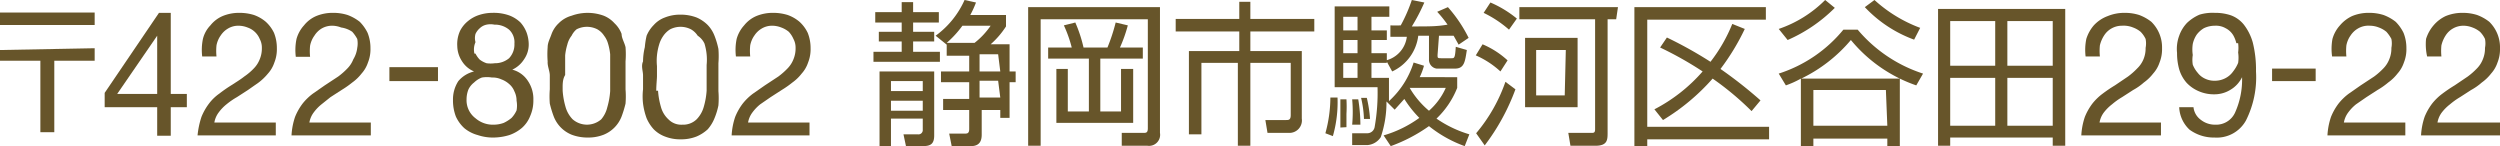 <svg xmlns="http://www.w3.org/2000/svg" viewBox="0 0 69.98 4.09"><defs><style>.cls-1{fill:#67552a;}</style></defs><title>アセット 2</title><g id="レイヤー_2" data-name="レイヤー 2"><g id="レイヤー_2-2" data-name="レイヤー 2"><path class="cls-1" d="M2.65.35V.7H0V.35Zm0,1v.35H1.52v2H1.13v-2H0V1.4Z"/><path class="cls-1" d="M5.23,2.63V3H4.78v.8H4.4V3H2.93v-.4L4.45.36h.33V2.63ZM4.4,1h0L3.28,2.63H4.4Z"/><path class="cls-1" d="M5.68,1.09A.83.83,0,0,1,5.89.71.88.88,0,0,1,6.23.45,1.19,1.19,0,0,1,6.7.36a1.35,1.35,0,0,1,.41.06,1.06,1.06,0,0,1,.33.19,1,1,0,0,1,.23.31,1.14,1.14,0,0,1,.08.43,1,1,0,0,1-.07.4.87.87,0,0,1-.18.31,1.54,1.54,0,0,1-.26.25l-.3.21-.31.2a2.11,2.11,0,0,0-.29.2,1.2,1.2,0,0,0-.22.23A.65.65,0,0,0,6,3.43H7.72v.36H5.53a2.37,2.37,0,0,1,.11-.52,1.63,1.63,0,0,1,.21-.37,1.28,1.28,0,0,1,.29-.28,3.88,3.88,0,0,1,.33-.23c.14-.09.27-.17.37-.25a1.61,1.61,0,0,0,.27-.23.76.76,0,0,0,.16-.25.79.79,0,0,0,.06-.32.51.51,0,0,0-.06-.25A.57.57,0,0,0,6.93.77.7.7,0,0,0,6.68.72a.56.56,0,0,0-.3.08.61.61,0,0,0-.2.19.7.7,0,0,0-.12.28,1.55,1.55,0,0,0,0,.31h-.4A1.54,1.54,0,0,1,5.68,1.09Z"/><path class="cls-1" d="M8.3,1.09A.94.94,0,0,1,8.51.71.88.88,0,0,1,8.85.45,1.19,1.19,0,0,1,9.32.36a1.31,1.31,0,0,1,.41.06,1.25,1.25,0,0,1,.34.19,1.16,1.16,0,0,1,.22.31,1.14,1.14,0,0,1,.08.43,1,1,0,0,1-.07.4.87.87,0,0,1-.18.31,1.24,1.24,0,0,1-.26.25,2.73,2.73,0,0,1-.3.21l-.31.2L9,2.92a1.2,1.2,0,0,0-.22.23.65.65,0,0,0-.12.28h1.72v.36H8.16a1.92,1.92,0,0,1,.1-.52,1.63,1.63,0,0,1,.21-.37,1.53,1.53,0,0,1,.29-.28l.33-.23.38-.25a2,2,0,0,0,.26-.23.76.76,0,0,0,.16-.25A.79.79,0,0,0,10,1.34a.66.66,0,0,0,0-.25,1,1,0,0,0-.14-.2A.72.72,0,0,0,9.55.77.7.7,0,0,0,9.3.72.58.58,0,0,0,9,.8.61.61,0,0,0,8.8,1a.7.7,0,0,0-.12.28,1.55,1.55,0,0,0,0,.31h-.4A1.54,1.54,0,0,1,8.3,1.09Z"/><path class="cls-1" d="M12.26,1.88v.39H10.9V1.88Z"/><path class="cls-1" d="M12.88.86A.84.84,0,0,1,13.1.59a.94.94,0,0,1,.31-.17,1.19,1.19,0,0,1,.37-.06,1.29,1.29,0,0,1,.47.07.92.92,0,0,1,.32.2.91.91,0,0,1,.17.28,1,1,0,0,1,.06.33.72.72,0,0,1-.13.42.78.78,0,0,1-.33.29.74.74,0,0,1,.44.32.9.9,0,0,1,.15.53,1.06,1.06,0,0,1-.09.45.86.86,0,0,1-.23.33,1.1,1.1,0,0,1-.35.2,1.56,1.56,0,0,1-.44.07,1.33,1.33,0,0,1-.45-.07A1,1,0,0,1,13,3.59a1,1,0,0,1-.24-.33,1.26,1.26,0,0,1-.08-.46.94.94,0,0,1,.15-.53A.83.83,0,0,1,13.27,2a.73.73,0,0,1-.34-.29.8.8,0,0,1-.13-.42A.89.89,0,0,1,12.88.86Zm.43,2.45a.74.74,0,0,0,.51.18.82.82,0,0,0,.28-.05,1,1,0,0,0,.22-.14.77.77,0,0,0,.14-.21.76.76,0,0,0,0-.27.58.58,0,0,0-.06-.26.51.51,0,0,0-.15-.21.67.67,0,0,0-.22-.13.58.58,0,0,0-.26-.05.86.86,0,0,0-.28,0,.64.64,0,0,0-.22.14.53.53,0,0,0-.16.2.76.76,0,0,0-.05.27A.63.63,0,0,0,13.31,3.31Zm0-1.81a.66.66,0,0,0,.12.17.69.69,0,0,0,.19.1.85.85,0,0,0,.23,0,.61.61,0,0,0,.4-.14.56.56,0,0,0,.15-.41.48.48,0,0,0-.15-.39.62.62,0,0,0-.41-.14.54.54,0,0,0-.22,0,.39.39,0,0,0-.19.1.48.48,0,0,0-.12.16.43.43,0,0,0,0,.23A.51.51,0,0,0,13.28,1.5Z"/><path class="cls-1" d="M15.33,1.72a2.58,2.58,0,0,1,0-.4c0-.13.07-.25.11-.37a.79.79,0,0,1,.2-.3A.81.81,0,0,1,16,.44a1.31,1.31,0,0,1,.9,0,.81.81,0,0,1,.3.21.79.79,0,0,1,.2.3c0,.12.08.24.11.37a2.58,2.58,0,0,1,0,.4c0,.13,0,.26,0,.39s0,.25,0,.39a2.58,2.58,0,0,1,0,.4,3.07,3.07,0,0,1-.11.36.9.9,0,0,1-.5.51,1.17,1.17,0,0,1-.45.08A1.25,1.25,0,0,1,16,3.77a.9.9,0,0,1-.5-.51,3.07,3.07,0,0,1-.11-.36,2.58,2.58,0,0,1,0-.4c0-.14,0-.27,0-.39S15.32,1.85,15.33,1.72Zm.42.82a2.11,2.11,0,0,0,.08.45.81.81,0,0,0,.2.35.61.61,0,0,0,.8,0A.81.81,0,0,0,17,3a2.11,2.11,0,0,0,.08-.45c0-.16,0-.31,0-.44V1.82c0-.1,0-.2,0-.3a1.59,1.59,0,0,0-.06-.3A.65.65,0,0,0,16.91,1a.55.55,0,0,0-.19-.18.64.64,0,0,0-.58,0A.55.55,0,0,0,16,1a.65.65,0,0,0-.12.25,1.59,1.59,0,0,0-.06.3c0,.1,0,.2,0,.3V2.1C15.74,2.23,15.75,2.38,15.75,2.54Z"/><path class="cls-1" d="M18,1.72a1.75,1.75,0,0,1,.05-.4A2.24,2.24,0,0,1,18.1,1a.93.93,0,0,1,.2-.3.77.77,0,0,1,.31-.21,1.15,1.15,0,0,1,.44-.08,1.25,1.25,0,0,1,.45.08,1,1,0,0,1,.31.21A.91.91,0,0,1,20,1a2.26,2.26,0,0,1,.11.37,2.58,2.58,0,0,1,0,.4c0,.13,0,.26,0,.39s0,.25,0,.39a2.58,2.58,0,0,1,0,.4,1.89,1.89,0,0,1-.11.36,1.08,1.08,0,0,1-.19.31,1.1,1.1,0,0,1-.31.2,1.17,1.17,0,0,1-.45.08,1.15,1.15,0,0,1-.44-.08.87.87,0,0,1-.31-.2,1.1,1.1,0,0,1-.2-.31A1.89,1.89,0,0,1,18,2.9,1.75,1.75,0,0,1,18,2.5c0-.14,0-.27,0-.39S17.94,1.85,18,1.72Zm.42.82a2.11,2.11,0,0,0,.08.45.73.73,0,0,0,.21.35.5.5,0,0,0,.39.15.54.54,0,0,0,.4-.15.81.81,0,0,0,.2-.35,2.11,2.11,0,0,0,.08-.45c0-.16,0-.31,0-.44V1.82a1.53,1.53,0,0,0,0-.3,1.59,1.59,0,0,0-.06-.3A.53.53,0,0,0,19.53,1a.55.55,0,0,0-.19-.18.64.64,0,0,0-.58,0,.65.65,0,0,0-.19.18.83.83,0,0,0-.12.25,1.59,1.59,0,0,0-.06.3,1.51,1.51,0,0,0,0,.3c0,.11,0,.2,0,.28S18.37,2.38,18.37,2.54Z"/><path class="cls-1" d="M20.62,1.09a.94.94,0,0,1,.21-.38.88.88,0,0,1,.34-.26,1.19,1.19,0,0,1,.47-.09,1.35,1.35,0,0,1,.41.06,1.06,1.06,0,0,1,.33.19,1,1,0,0,1,.23.31,1.14,1.14,0,0,1,.08.43,1,1,0,0,1-.07.4.87.87,0,0,1-.18.31,1.24,1.24,0,0,1-.26.25,2.73,2.73,0,0,1-.3.21l-.31.2-.29.2a1.2,1.2,0,0,0-.22.23.65.65,0,0,0-.12.28h1.72v.36H20.48a1.92,1.92,0,0,1,.1-.52,1.63,1.63,0,0,1,.21-.37,1.53,1.53,0,0,1,.29-.28l.33-.23.38-.25a2,2,0,0,0,.26-.23.76.76,0,0,0,.16-.25.79.79,0,0,0,.06-.32.51.51,0,0,0-.06-.25.69.69,0,0,0-.13-.2.72.72,0,0,0-.21-.12.7.7,0,0,0-.25-.05.56.56,0,0,0-.3.08.61.61,0,0,0-.2.19.7.7,0,0,0-.12.28,1.55,1.55,0,0,0,0,.31h-.4A1.54,1.54,0,0,1,20.62,1.09Z"/><path class="cls-1" d="M25.56.06V.34h.72V.63h-.72V.89h.59v.27h-.59v.29h.75v.28H24.45V1.45h.79V1.16H24.6V.89h.64V.63H24.5V.34h.74V.06ZM26.15,2V3.79c0,.24-.1.3-.32.3h-.47l-.07-.33h.4a.12.12,0,0,0,.14-.13V3.32h-.89v.77h-.32V2Zm-.32.27h-.89v.28h.89Zm0,.55h-.89v.28h.89ZM26.19,1A2.48,2.48,0,0,0,27,0l.32.07a2.76,2.76,0,0,1-.16.35h1V.74a2.39,2.39,0,0,1-.43.5h.53V2h.17V2.3h-.17v1H28V3.08h-.52v.69c0,.16-.05.32-.3.32h-.54l-.07-.35H27c.07,0,.13,0,.13-.13V3.08h-.73V2.77h.73V2.3h-.79V2h.79V1.56h-.63V1.25l0,0Zm.75-.28a2.84,2.84,0,0,1-.44.48h.78a2.14,2.14,0,0,0,.45-.48Zm1,.8h-.52V2H28Zm0,.74h-.52v.47H28Z"/><path class="cls-1" d="M32.47.2V3.72a.31.31,0,0,1-.35.36H31.4l0-.36H32c.08,0,.13,0,.13-.13V.54h-3V4.08h-.35V.2ZM30,1.33a3.55,3.55,0,0,0-.22-.62L30.1.63a3.83,3.83,0,0,1,.23.7H31a5.12,5.12,0,0,0,.23-.7l.34.08a4,4,0,0,1-.22.62h.64v.31H30.8V3.12h.58V1.93h.34V3.44H29.57V1.93h.32V3.12h.59V1.64H29.34V1.33Z"/><path class="cls-1" d="M35,.05V.53h1.79V.88H35v.55h1.44V3.32a.35.35,0,0,1-.36.4h-.6l-.06-.36H36c.07,0,.13,0,.13-.14V1.76H35V4.08h-.35V1.76H33.63v2h-.35V1.43h1.41V.88H32.91V.53h1.78V.05Z"/><path class="cls-1" d="M37.1,3.73a3.79,3.79,0,0,0,.14-1h.2a3.47,3.47,0,0,1-.13,1.08Zm3.69-1.57v.3a2.42,2.42,0,0,1-.58.86,3.25,3.25,0,0,0,.92.44L41,4.09a3.47,3.47,0,0,1-1-.56,4.45,4.45,0,0,1-1.07.56l-.2-.3a3.25,3.25,0,0,0,1-.49,3.06,3.06,0,0,1-.42-.53l-.27.3-.23-.23a3,3,0,0,1-.16,1,.49.49,0,0,1-.36.22h-.44l0-.33h.41a.21.21,0,0,0,.22-.18,5.49,5.49,0,0,0,.08-1.11h-1.2V.18h1.53V.47h-.5V.85h.43v.27h-.43v.37h.43v.27h-.43v.42h.49c0,.18,0,.34,0,.65a2.44,2.44,0,0,0,.69-1.08l.29.09a1.84,1.84,0,0,1-.12.32ZM37.52,3.57c0-.12,0-.3,0-.56V2.78h.17a3.66,3.66,0,0,1,0,.41c0,.17,0,.28,0,.37ZM38,.47H37.6V.85H38Zm0,.65H37.6v.37H38Zm0,.64H37.6v.42H38Zm-.15,1.73a3.94,3.94,0,0,0,0-.71l.17,0a4.53,4.53,0,0,1,.06.71Zm.33-.16a3,3,0,0,0-.08-.59l.16,0a3.54,3.54,0,0,1,.09.59Zm2.06-1.79c0,.08,0,.09.1.09h.29c.08,0,.1,0,.12-.32l.31.09c-.05.32-.07.52-.33.52h-.52A.25.25,0,0,1,40,1.66V1l-.3,0a1.27,1.27,0,0,1-.73,1l-.17-.31a.78.78,0,0,0,.58-.66l-.46,0,0-.32a2.79,2.79,0,0,0,.29,0A4.36,4.36,0,0,0,39.52,0l.35.07a5.27,5.27,0,0,1-.35.67c.54,0,.7,0,1-.05a3.42,3.42,0,0,0-.29-.36L40.53.2a3.92,3.92,0,0,1,.58.86l-.28.19L40.69,1l-.41,0Zm-.78.92s0,0,0,0A2.43,2.43,0,0,0,40,3.1a1.86,1.86,0,0,0,.47-.64Z"/><path class="cls-1" d="M41.32,3.73a4.53,4.53,0,0,0,.82-1.44l.28.21a6,6,0,0,1-.86,1.57ZM42,2a2.49,2.49,0,0,0-.69-.45l.19-.31a2.42,2.42,0,0,1,.7.45ZM42.24.83a3.11,3.11,0,0,0-.71-.47l.19-.29a3.06,3.06,0,0,1,.74.45Zm3-.29H45V3.71c0,.2,0,.37-.34.37h-.7l-.06-.36h.64c.07,0,.11,0,.11-.1V.54H42.53V.2h2.76ZM44.16,3H42.69V1.06h1.47Zm-.33-1.6H43V2.67h.8Z"/><path class="cls-1" d="M49.43.2V.55H46.11v3h3.41v.35H46.11v.19h-.36V.2Zm-.59.61a6.4,6.4,0,0,1-.68,1.12,12.28,12.28,0,0,1,1.12.88l-.25.3a8.12,8.12,0,0,0-1.09-.91,5.92,5.92,0,0,1-1.39,1.16l-.24-.3A4.58,4.58,0,0,0,47.66,2a9.86,9.86,0,0,0-1.19-.67l.19-.28a11.49,11.49,0,0,1,1.22.68A4.44,4.44,0,0,0,48.49.67Z"/><path class="cls-1" d="M49.79,2.06A3.86,3.86,0,0,0,51.6.83H52a4,4,0,0,0,1.83,1.23l-.19.33a4.09,4.09,0,0,1-1.83-1.27A4.2,4.2,0,0,1,50.42,2.2h2.76V4.09h-.35V3.88H50.76v.21h-.35V2.2a2.57,2.57,0,0,1-.42.19Zm0-1.25A3.37,3.37,0,0,0,51.09,0l.27.22a4.29,4.29,0,0,1-1.32.9Zm3,1.71H50.76v1h2.07ZM52.47,0a3.94,3.94,0,0,0,1.28.78l-.17.33A3.58,3.58,0,0,1,52.2.2Z"/><path class="cls-1" d="M57.46,4.08V3.85H54.59v.23h-.34V.25h3.56V4.08ZM55.85.59H54.59V1.84h1.26Zm0,1.59H54.59V3.52h1.26ZM57.46.59H56.19V1.84h1.27Zm0,2.93V2.18H56.19V3.52Z"/><path class="cls-1" d="M58.4,1.09a1.07,1.07,0,0,1,.21-.38A1,1,0,0,1,59,.45a1.21,1.21,0,0,1,.48-.09,1.29,1.29,0,0,1,.4.06,1.25,1.25,0,0,1,.34.19,1,1,0,0,1,.3.74,1,1,0,0,1-.07.4.87.87,0,0,1-.18.31,1.24,1.24,0,0,1-.26.25,1.61,1.61,0,0,1-.3.21l-.31.2a2,2,0,0,0-.28.2,1.25,1.25,0,0,0-.23.23.65.65,0,0,0-.12.28h1.72v.36H58.26a1.92,1.92,0,0,1,.1-.52,1.63,1.63,0,0,1,.21-.37,1.53,1.53,0,0,1,.29-.28,4,4,0,0,1,.34-.23l.37-.25a2,2,0,0,0,.26-.23A.76.76,0,0,0,60,1.66a.79.79,0,0,0,.06-.32.66.66,0,0,0,0-.25.72.72,0,0,0-.14-.2.72.72,0,0,0-.21-.12A.7.7,0,0,0,59.4.72a.59.59,0,0,0-.5.27.88.88,0,0,0-.12.28,1.55,1.55,0,0,0,0,.31h-.4A1.54,1.54,0,0,1,58.4,1.09Z"/><path class="cls-1" d="M61.6,3.35a.64.64,0,0,0,.41.14.58.58,0,0,0,.55-.33,2.25,2.25,0,0,0,.2-1h0a.83.83,0,0,1-.32.35.85.85,0,0,1-.45.13,1.06,1.06,0,0,1-.45-.09,1,1,0,0,1-.33-.23A1,1,0,0,1,61,1.94a1.65,1.65,0,0,1-.06-.46A1.06,1.06,0,0,1,61,1a1,1,0,0,1,.22-.36,1.18,1.18,0,0,1,.35-.23A1.27,1.27,0,0,1,62,.36a1.33,1.33,0,0,1,.45.07.83.83,0,0,1,.36.26,1.46,1.46,0,0,1,.25.5,3.12,3.12,0,0,1,.09.81,2.69,2.69,0,0,1-.28,1.37.93.93,0,0,1-.88.48,1.15,1.15,0,0,1-.7-.22A.91.91,0,0,1,61,3h.4A.5.5,0,0,0,61.6,3.35Zm1-2.14A.84.84,0,0,0,62.52,1,.52.52,0,0,0,62.3.79.54.54,0,0,0,62,.72a.71.71,0,0,0-.31.07.7.7,0,0,0-.2.18.76.76,0,0,0-.11.26,1.06,1.06,0,0,0,0,.31.86.86,0,0,0,0,.27.79.79,0,0,0,.14.23.53.53,0,0,0,.2.16.6.6,0,0,0,.27.06.64.64,0,0,0,.28-.06A.6.6,0,0,0,62.51,2a1,1,0,0,0,.14-.24,1,1,0,0,0,0-.29A1,1,0,0,0,62.65,1.21Z"/><path class="cls-1" d="M64.82,1.92v.35H63.6V1.92Z"/><path class="cls-1" d="M65.29,1.09A.94.94,0,0,1,65.5.71a1,1,0,0,1,.34-.26,1.19,1.19,0,0,1,.47-.09,1.31,1.31,0,0,1,.41.06,1.25,1.25,0,0,1,.34.19,1.16,1.16,0,0,1,.22.31,1.14,1.14,0,0,1,.08.43,1,1,0,0,1-.07.4.87.87,0,0,1-.18.31,1.24,1.24,0,0,1-.26.25,2,2,0,0,1-.3.21l-.31.2-.29.2a1.2,1.2,0,0,0-.22.23.65.65,0,0,0-.12.28h1.72v.36H65.15a1.92,1.92,0,0,1,.1-.52,1.63,1.63,0,0,1,.21-.37,1.53,1.53,0,0,1,.29-.28l.33-.23.38-.25a2,2,0,0,0,.26-.23.76.76,0,0,0,.16-.25.79.79,0,0,0,.06-.32.66.66,0,0,0,0-.25,1,1,0,0,0-.14-.2.72.72,0,0,0-.21-.12.7.7,0,0,0-.25-.05A.58.58,0,0,0,66,.8a.61.61,0,0,0-.2.19.7.7,0,0,0-.12.28,1.55,1.55,0,0,0,0,.31h-.4A1.54,1.54,0,0,1,65.29,1.09Z"/><path class="cls-1" d="M67.91,1.09a1.07,1.07,0,0,1,.21-.38,1,1,0,0,1,.34-.26,1.21,1.21,0,0,1,.48-.09,1.29,1.29,0,0,1,.4.06,1.25,1.25,0,0,1,.34.19,1,1,0,0,1,.3.74,1,1,0,0,1-.07.4.87.87,0,0,1-.18.31,1.24,1.24,0,0,1-.26.25,1.61,1.61,0,0,1-.3.21l-.31.2a2,2,0,0,0-.28.2,1.25,1.25,0,0,0-.23.23.65.65,0,0,0-.12.28H70v.36H67.77a1.92,1.92,0,0,1,.1-.52,1.63,1.63,0,0,1,.21-.37,1.53,1.53,0,0,1,.29-.28,4,4,0,0,1,.34-.23l.37-.25a2,2,0,0,0,.26-.23.76.76,0,0,0,.16-.25.79.79,0,0,0,.06-.32.66.66,0,0,0,0-.25.72.72,0,0,0-.14-.2.72.72,0,0,0-.21-.12.7.7,0,0,0-.25-.05.59.59,0,0,0-.5.27.88.88,0,0,0-.12.28,1.55,1.55,0,0,0,0,.31h-.4A1.54,1.54,0,0,1,67.91,1.09Z"/></g></g></svg>
